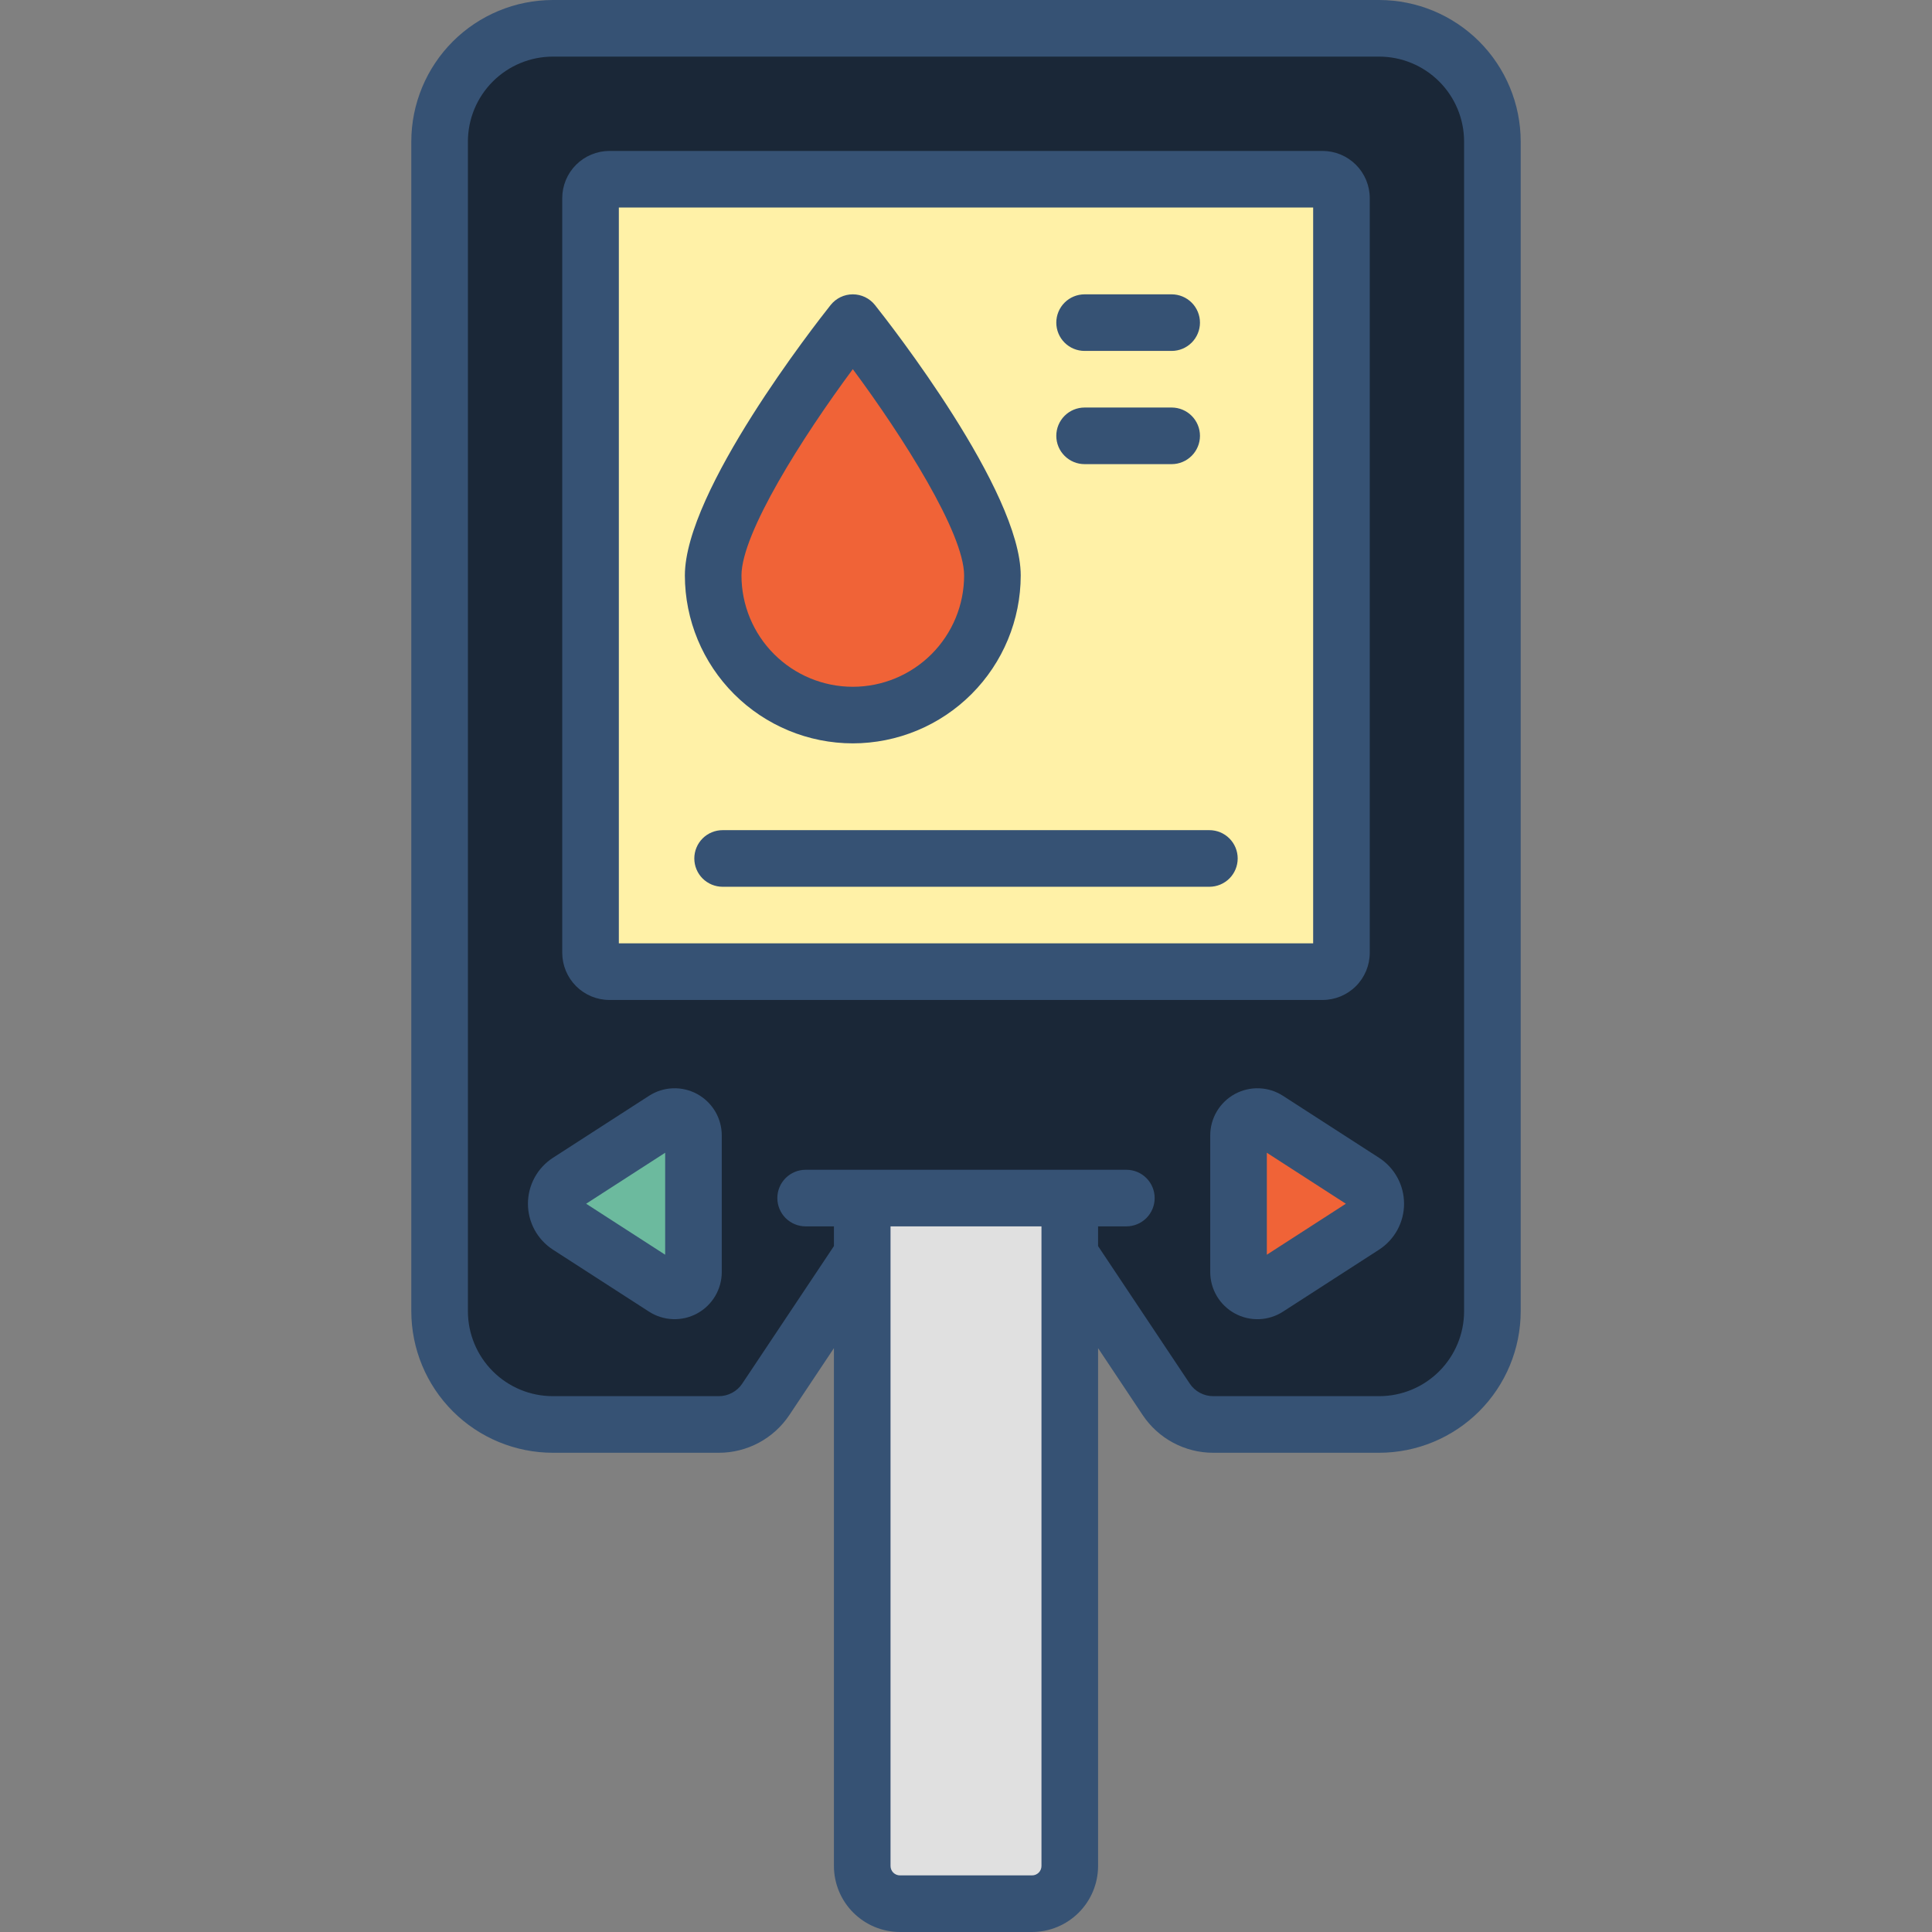 <svg width="80" height="80" viewBox="0 0 80 80" fill="none" xmlns="http://www.w3.org/2000/svg">
<rect x="0" y="0" width="80" height="80" fill="#808080" stroke="none"/>
<g clip-path="url(#clip0_596_3458)">
<path d="M57.109 58.984H50.239C49.853 58.984 49.473 58.889 49.133 58.707C48.793 58.525 48.503 58.262 48.289 57.941L44.297 51.953H35.703L31.711 57.941C31.497 58.262 31.207 58.525 30.867 58.707C30.527 58.889 30.147 58.984 29.761 58.984H22.891C21.647 58.984 20.455 58.49 19.576 57.611C18.697 56.732 18.203 55.54 18.203 54.297V5.859C18.203 4.616 18.697 3.424 19.576 2.545C20.455 1.666 21.647 1.172 22.891 1.172H57.109C58.353 1.172 59.545 1.666 60.424 2.545C61.303 3.424 61.797 4.616 61.797 5.859V54.297C61.797 55.54 61.303 56.732 60.424 57.611C59.545 58.49 58.353 58.984 57.109 58.984Z" fill="#1A2737"/>
<path d="M55.547 39.453V8.203C55.547 7.772 55.197 7.422 54.766 7.422L25.234 7.422C24.803 7.422 24.453 7.772 24.453 8.203L24.453 39.453C24.453 39.885 24.803 40.234 25.234 40.234H54.766C55.197 40.234 55.547 39.885 55.547 39.453Z" fill="#FFF1A7"/>
<path d="M41.094 23.828C41.094 25.361 40.485 26.832 39.401 27.916C38.316 29 36.846 29.609 35.312 29.609C33.779 29.609 32.309 29 31.224 27.916C30.14 26.832 29.531 25.361 29.531 23.828C29.531 20.635 35.312 13.359 35.312 13.359C35.312 13.359 41.094 20.635 41.094 23.828Z" fill="#F06337"/>
<path d="M42.734 78.828H37.266C36.851 78.828 36.454 78.663 36.161 78.371C35.868 78.078 35.703 77.68 35.703 77.266V49.609H44.297V77.266C44.297 77.68 44.132 78.078 43.839 78.371C43.546 78.663 43.149 78.828 42.734 78.828V78.828Z" fill="#E0E0E0"/>
<path d="M52.49 46.359L56.466 48.925C56.62 49.024 56.746 49.16 56.834 49.32C56.921 49.481 56.967 49.661 56.967 49.844C56.967 50.027 56.921 50.206 56.834 50.367C56.746 50.528 56.62 50.664 56.466 50.763L52.49 53.328C52.372 53.404 52.236 53.447 52.095 53.452C51.955 53.458 51.816 53.425 51.693 53.358C51.569 53.29 51.467 53.191 51.395 53.071C51.323 52.95 51.285 52.812 51.285 52.672V47.016C51.285 46.876 51.323 46.738 51.395 46.617C51.467 46.496 51.569 46.397 51.693 46.33C51.816 46.263 51.955 46.23 52.095 46.235C52.236 46.24 52.372 46.283 52.49 46.359V46.359Z" fill="#F06337"/>
<path d="M27.51 46.359L23.534 48.925C23.38 49.024 23.254 49.16 23.166 49.32C23.079 49.481 23.033 49.661 23.033 49.844C23.033 50.027 23.079 50.206 23.166 50.367C23.254 50.528 23.38 50.664 23.534 50.763L27.51 53.328C27.628 53.404 27.764 53.447 27.905 53.452C28.045 53.458 28.184 53.425 28.307 53.358C28.431 53.29 28.534 53.191 28.605 53.071C28.677 52.95 28.715 52.812 28.715 52.672V47.016C28.715 46.876 28.677 46.738 28.605 46.617C28.534 46.496 28.431 46.397 28.307 46.33C28.184 46.263 28.045 46.23 27.905 46.235C27.764 46.24 27.628 46.283 27.51 46.359V46.359Z" fill="#6CBA9E"/>
<path d="M28.868 45.301C28.56 45.133 28.212 45.051 27.861 45.064C27.51 45.077 27.17 45.184 26.875 45.375L22.899 47.94C22.58 48.145 22.319 48.427 22.137 48.76C21.956 49.092 21.861 49.465 21.861 49.844C21.861 50.222 21.956 50.595 22.137 50.928C22.319 51.26 22.58 51.542 22.899 51.748L26.875 54.313C27.17 54.503 27.511 54.61 27.861 54.623C28.212 54.636 28.56 54.555 28.868 54.387C29.176 54.219 29.434 53.971 29.613 53.669C29.792 53.367 29.887 53.023 29.887 52.672V47.016C29.887 46.665 29.792 46.32 29.613 46.018C29.434 45.717 29.176 45.469 28.868 45.301V45.301ZM27.543 51.955L24.271 49.844L27.543 47.733L27.543 51.955ZM28.75 35.547C28.75 35.858 28.873 36.156 29.093 36.376C29.313 36.595 29.611 36.719 29.922 36.719H50.078C50.389 36.719 50.687 36.595 50.907 36.376C51.127 36.156 51.25 35.858 51.25 35.547C51.25 35.236 51.127 34.938 50.907 34.718C50.687 34.498 50.389 34.375 50.078 34.375H29.922C29.611 34.375 29.313 34.498 29.093 34.718C28.873 34.938 28.75 35.236 28.75 35.547ZM44.911 14.531H48.516C48.826 14.531 49.124 14.408 49.344 14.188C49.564 13.968 49.688 13.67 49.688 13.359C49.688 13.049 49.564 12.751 49.344 12.531C49.124 12.311 48.826 12.188 48.516 12.188H44.911C44.6 12.188 44.302 12.311 44.082 12.531C43.862 12.751 43.739 13.049 43.739 13.359C43.739 13.67 43.862 13.968 44.082 14.188C44.302 14.408 44.6 14.531 44.911 14.531ZM57.101 47.94L53.125 45.375C52.83 45.184 52.49 45.077 52.139 45.064C51.788 45.051 51.44 45.133 51.132 45.301C50.824 45.469 50.566 45.717 50.387 46.019C50.208 46.32 50.113 46.665 50.113 47.016V52.672C50.113 53.023 50.208 53.367 50.387 53.669C50.566 53.971 50.824 54.219 51.132 54.387C51.44 54.555 51.788 54.637 52.139 54.624C52.49 54.611 52.83 54.503 53.125 54.313L57.101 51.748C57.42 51.542 57.681 51.26 57.863 50.928C58.044 50.595 58.139 50.222 58.139 49.844C58.139 49.465 58.044 49.092 57.863 48.76C57.681 48.427 57.42 48.145 57.101 47.94L57.101 47.94ZM52.457 51.955V47.733L55.729 49.844L52.457 51.955ZM57.109 0H22.891C21.337 0.002 19.848 0.62 18.749 1.718C17.651 2.817 17.033 4.306 17.031 5.859V54.297C17.033 55.85 17.651 57.34 18.749 58.438C19.848 59.537 21.337 60.154 22.891 60.156H29.761C30.34 60.157 30.91 60.014 31.421 59.741C31.931 59.468 32.366 59.073 32.687 58.591L34.531 55.824V77.266C34.532 77.991 34.82 78.686 35.333 79.198C35.846 79.711 36.541 79.999 37.266 80H42.734C43.459 79.999 44.154 79.711 44.667 79.198C45.18 78.686 45.468 77.991 45.469 77.266V55.824L47.313 58.591C47.634 59.073 48.069 59.468 48.579 59.741C49.09 60.014 49.66 60.157 50.239 60.156H57.109C58.663 60.154 60.152 59.537 61.251 58.438C62.349 57.34 62.967 55.85 62.969 54.297V5.859C62.967 4.306 62.349 2.817 61.251 1.718C60.152 0.62 58.663 0.002 57.109 0V0ZM43.125 51.945C43.125 51.947 43.125 51.948 43.125 51.95V77.266C43.125 77.369 43.084 77.469 43.011 77.542C42.937 77.615 42.838 77.656 42.734 77.656H37.266C37.162 77.656 37.063 77.615 36.989 77.542C36.916 77.469 36.875 77.369 36.875 77.266V51.95C36.875 51.948 36.875 51.947 36.875 51.945V50.781H43.125V51.945ZM60.625 54.297C60.624 55.229 60.253 56.123 59.594 56.782C58.935 57.441 58.041 57.812 57.109 57.812H50.239C50.046 57.813 49.856 57.765 49.686 57.674C49.515 57.583 49.37 57.451 49.264 57.291L45.469 51.598V50.781H46.641C46.951 50.781 47.249 50.658 47.469 50.438C47.689 50.218 47.812 49.92 47.812 49.609C47.812 49.299 47.689 49.001 47.469 48.781C47.249 48.561 46.951 48.438 46.641 48.438H33.359C33.049 48.438 32.751 48.561 32.531 48.781C32.311 49.001 32.188 49.299 32.188 49.609C32.188 49.92 32.311 50.218 32.531 50.438C32.751 50.658 33.049 50.781 33.359 50.781H34.531V51.598L30.736 57.291C30.63 57.451 30.485 57.583 30.314 57.674C30.144 57.765 29.954 57.813 29.761 57.812H22.891C21.959 57.812 21.065 57.441 20.406 56.782C19.747 56.123 19.376 55.229 19.375 54.297V5.859C19.376 4.927 19.747 4.034 20.406 3.375C21.065 2.716 21.959 2.345 22.891 2.344H57.109C58.041 2.345 58.935 2.716 59.594 3.375C60.253 4.034 60.624 4.927 60.625 5.859V54.297ZM44.911 19.219H48.516C48.826 19.219 49.124 19.095 49.344 18.875C49.564 18.656 49.688 18.358 49.688 18.047C49.688 17.736 49.564 17.438 49.344 17.218C49.124 16.998 48.826 16.875 48.516 16.875H44.911C44.6 16.875 44.302 16.998 44.082 17.218C43.862 17.438 43.739 17.736 43.739 18.047C43.739 18.358 43.862 18.656 44.082 18.875C44.302 19.095 44.6 19.219 44.911 19.219V19.219ZM56.719 39.453V8.203C56.718 7.685 56.512 7.189 56.146 6.823C55.78 6.457 55.283 6.251 54.766 6.25H25.234C24.717 6.251 24.22 6.457 23.854 6.823C23.488 7.189 23.282 7.685 23.281 8.203V39.453C23.282 39.971 23.488 40.467 23.854 40.834C24.22 41.2 24.717 41.406 25.234 41.406H54.766C55.283 41.406 55.78 41.2 56.146 40.834C56.512 40.467 56.718 39.971 56.719 39.453V39.453ZM54.375 39.062H25.625V8.594H54.375V39.062ZM35.312 30.781C37.156 30.779 38.923 30.046 40.227 28.742C41.53 27.439 42.264 25.672 42.266 23.828C42.266 20.327 36.848 13.408 36.23 12.63C36.12 12.492 35.981 12.381 35.822 12.304C35.663 12.227 35.489 12.188 35.312 12.188C35.136 12.188 34.962 12.227 34.803 12.304C34.644 12.381 34.505 12.492 34.395 12.63C33.777 13.408 28.359 20.327 28.359 23.828C28.361 25.672 29.095 27.439 30.398 28.742C31.702 30.046 33.469 30.779 35.312 30.781V30.781ZM35.313 15.286C37.381 18.073 39.922 22.072 39.922 23.828C39.922 25.051 39.436 26.223 38.572 27.087C37.707 27.952 36.535 28.438 35.312 28.438C34.09 28.438 32.918 27.952 32.053 27.087C31.189 26.223 30.703 25.051 30.703 23.828C30.703 22.074 33.244 18.074 35.313 15.286Z" fill="#365274"/>
</g>
<defs>
<clipPath id="clip0_596_3458">
<rect width="80" height="80" fill="white"/>
</clipPath>
</defs>
</svg>
